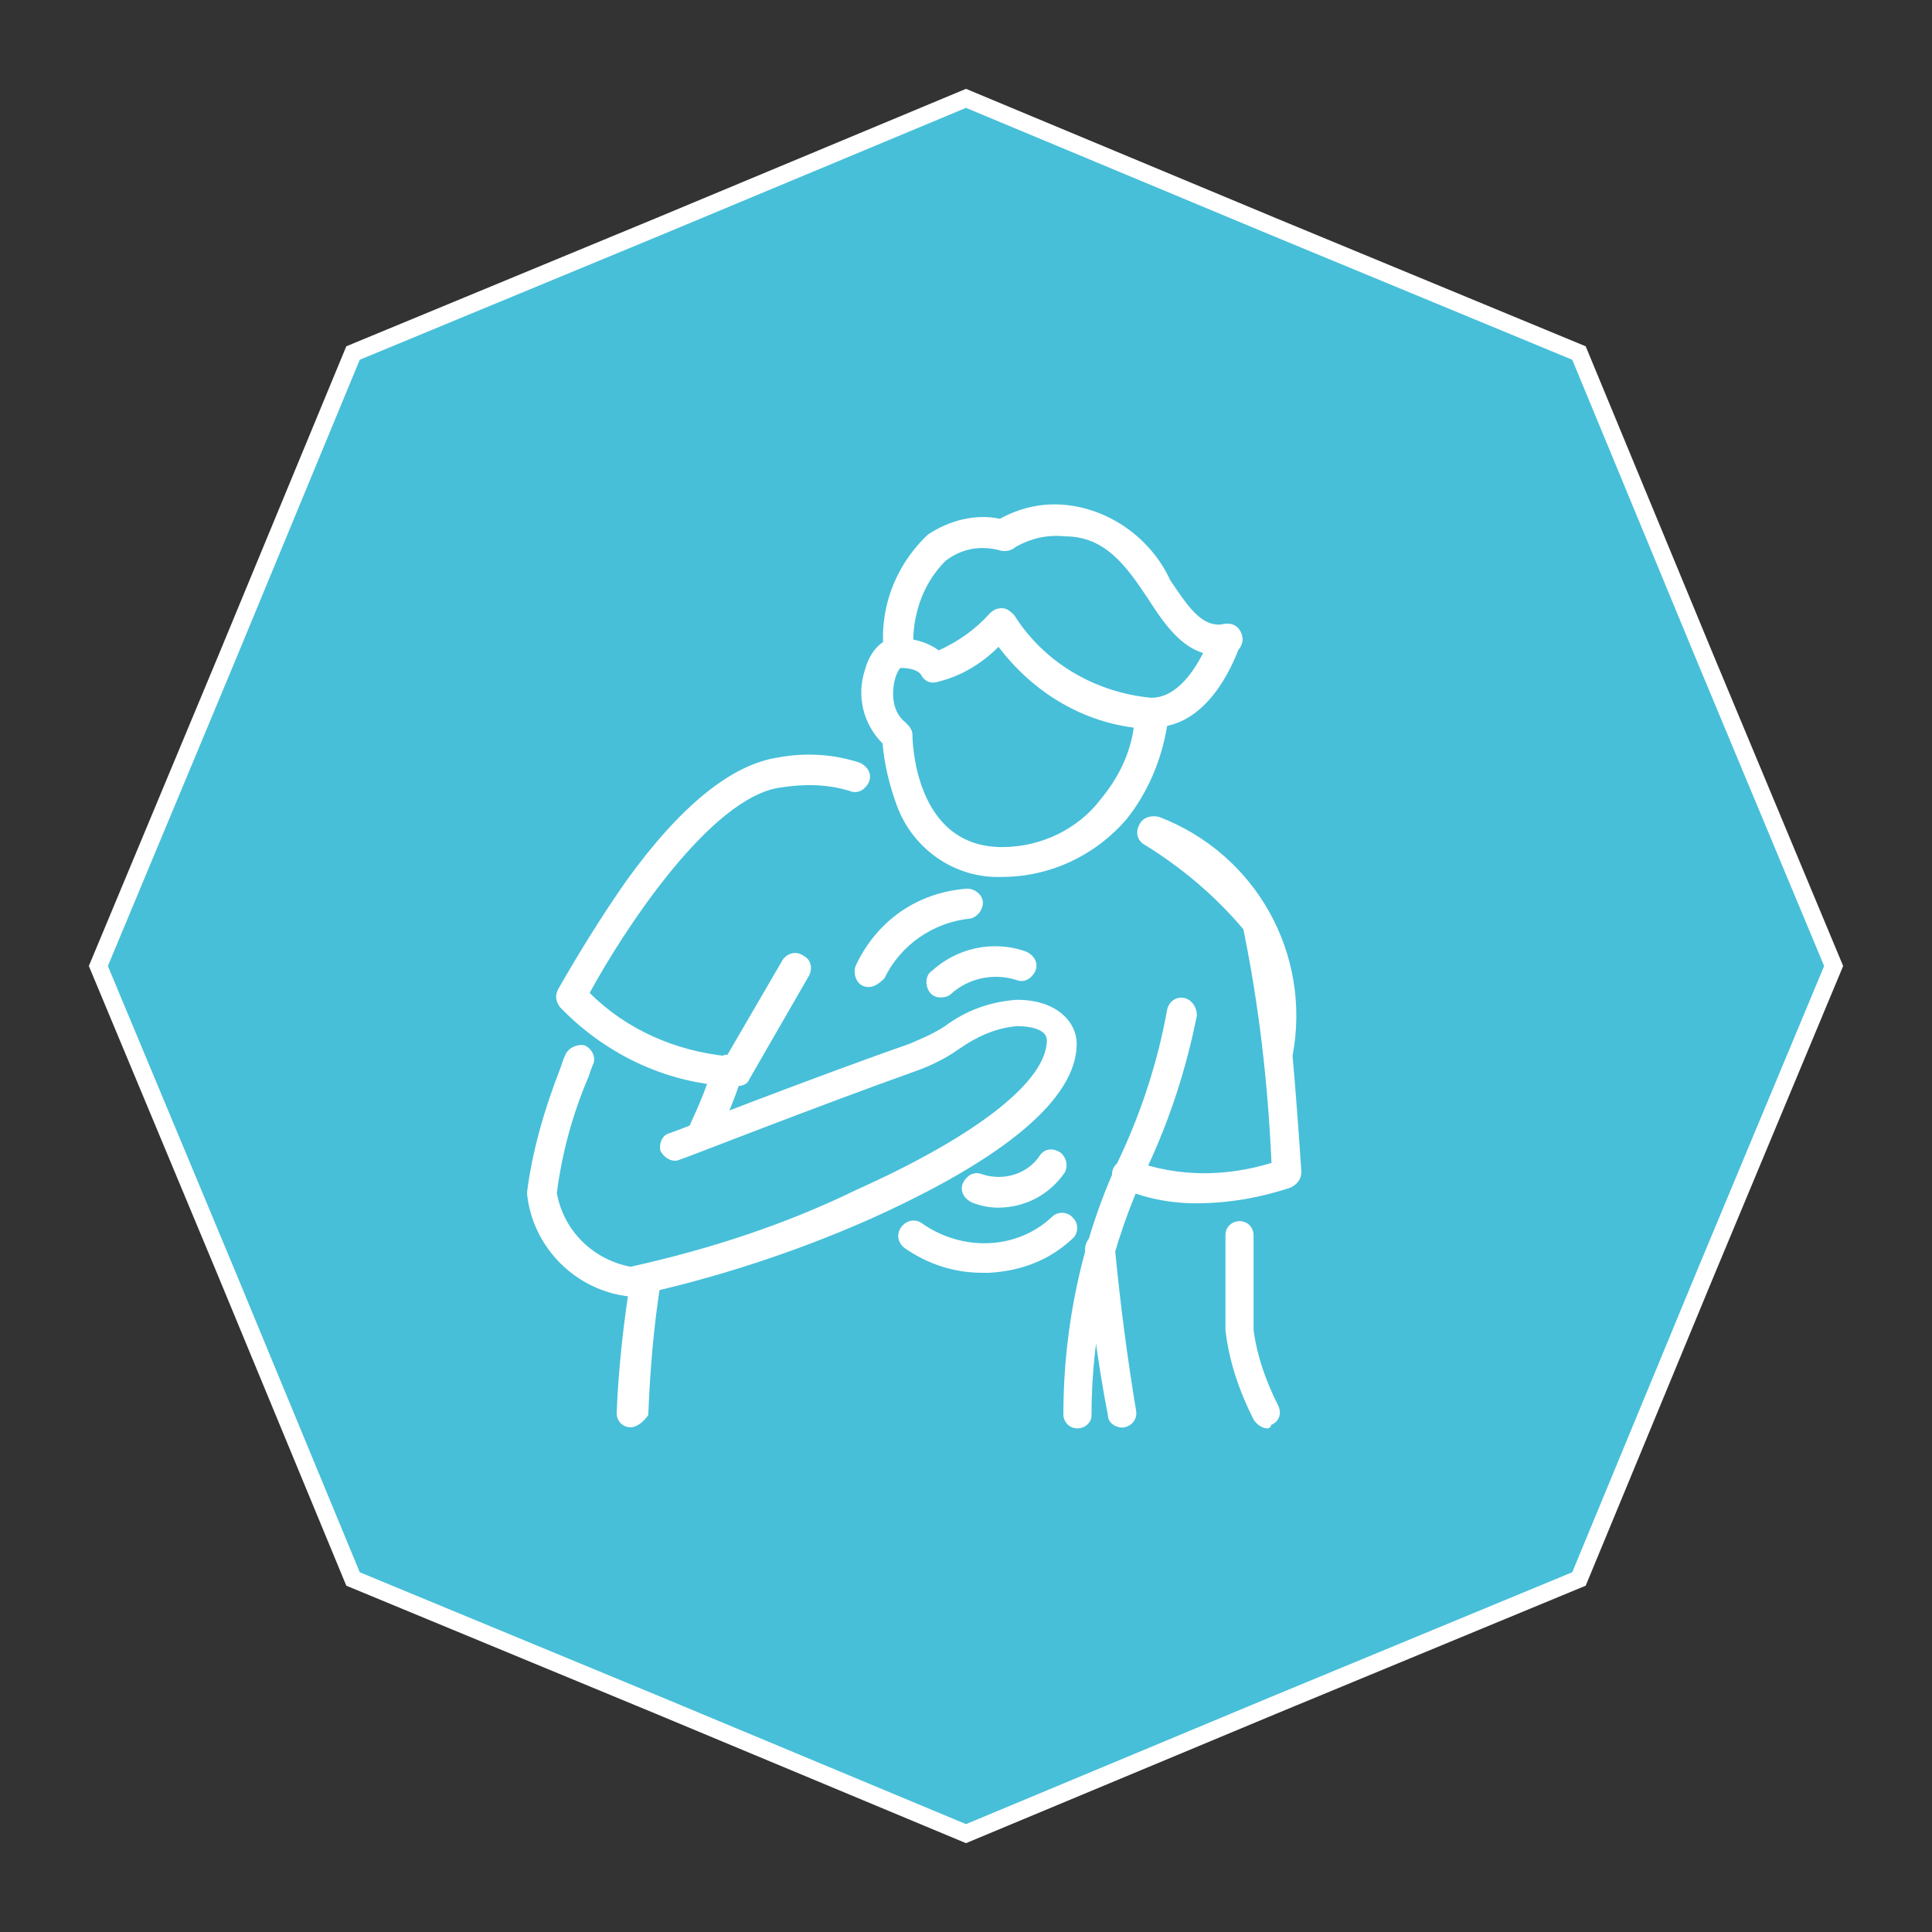 <?xml version="1.0" encoding="utf-8"?>
<!-- Generator: Adobe Illustrator 27.0.0, SVG Export Plug-In . SVG Version: 6.00 Build 0)  -->
<svg version="1.1" id="Livello_1" xmlns="http://www.w3.org/2000/svg" xmlns:xlink="http://www.w3.org/1999/xlink" x="0px" y="0px"
	 viewBox="0 0 110 110" style="enable-background:new 0 0 110 110;" xml:space="preserve">
<rect x="0" y="0" width="110" height="110" fill="#333333" stroke="none"/>
<style type="text/css">
	.st0{fill-rule:evenodd;clip-rule:evenodd;fill:#47BFD9;stroke:#FFFFFF;stroke-miterlimit:10;}
	.st1{fill:#FFFFFF;}
</style>
<g>
	<polygon class="st0" points="55,5.6 37.5,12.9 20.1,20.1 12.9,37.5 5.6,55 12.9,72.5 20.1,89.9 37.5,97.1 55,104.4 72.5,97.1 
		89.9,89.9 97.1,72.5 104.4,55 97.1,37.5 89.9,20.1 72.5,12.9 55,5.6 	"/>
	<g id="Raggruppa_49268_00000066487823684739989860000013268412683624010640_" transform="translate(-378.716 -123.277)">
		<g id="Raggruppa_49263_00000028313317038136722020000000994292905034132128_" transform="translate(379.419 156.114)">
			<g id="Raggruppa_198_00000023267428552717682130000012658758756481861803_" transform="translate(6.827)">
				<path id="Tracciato_149_00000067958590278926416740000005586975452780388278_" class="st1" d="M43.6,5.2c-0.5,0-0.8-0.4-0.8-0.8
					c-0.3-2.5,0.6-5,2.5-6.8c1.2-0.8,2.7-1.2,4.1-0.9c1.1-0.6,2.3-0.9,3.6-0.8c2.6,0.2,5,1.9,6.1,4.3c1.2,1.8,1.9,2.7,3.1,2.5
					c0.5-0.1,0.9,0.2,1,0.7c0.1,0.4-0.2,0.9-0.6,1c-2.4,0.5-3.7-1.5-4.8-3.2c-1.2-1.8-2.4-3.5-4.7-3.5c-1-0.1-1.9,0.1-2.8,0.6
					c-0.2,0.2-0.6,0.3-0.9,0.2c-1.1-0.3-2.2-0.1-3.1,0.6c-1.4,1.4-2,3.4-1.8,5.4C44.5,4.8,44.1,5.2,43.6,5.2
					C43.6,5.2,43.6,5.2,43.6,5.2z"/>
			</g>
			<g id="Raggruppa_199_00000041270002110072106220000008363992960906666394_" transform="translate(6.447 1.992)">
				<path id="Tracciato_150_00000034084207759365423680000003585627067181273252_" class="st1" d="M49.9,15.1
					c-2.7,0.1-5.1-1.6-6-4.1c-0.4-1.1-0.7-2.3-0.8-3.5c-1.1-1.1-1.5-2.7-1-4.2c0.3-1.1,1-1.8,1.8-1.8c0.9,0,1.7,0.2,2.4,0.7
					c1.1-0.5,2.1-1.2,2.9-2.1c0.2-0.2,0.4-0.3,0.7-0.3c0.3,0,0.5,0.2,0.7,0.4c1.7,2.7,4.6,4.4,7.8,4.7c2.2,0,3.4-3.6,3.4-3.6
					c0.1-0.4,0.6-0.7,1.1-0.6s0.7,0.6,0.6,1.1l0,0c-0.1,0.2-1.3,4.1-4.2,4.7c-0.3,1.9-1.1,3.8-2.3,5.3
					C55.2,13.9,52.6,15.1,49.9,15.1z M44.1,3.2c-0.3,0.4-0.4,1-0.4,1.5c0,0.6,0.2,1.2,0.7,1.6c0.2,0.2,0.4,0.4,0.4,0.7
					c0,0.3,0.1,6.4,5.1,6.4c2.2,0,4.3-1,5.6-2.7c1-1.2,1.7-2.6,1.9-4.1c-3.1-0.4-5.8-2.1-7.7-4.6c-1,1-2.2,1.7-3.5,2
					c-0.3,0.1-0.7,0-0.9-0.4C45.1,3.3,44.6,3.2,44.1,3.2L44.1,3.2z"/>
			</g>
			<g id="Raggruppa_200_00000147193012908251840890000008295231873650139818_" transform="translate(11.19 5.974)">
				<path id="Tracciato_151_00000029040468940985336490000007587144824964901007_" class="st1" d="M56.2,29.7c-1.5,0-3-0.3-4.3-0.9
					c-0.4-0.2-0.6-0.7-0.4-1.1c0.2-0.4,0.7-0.6,1.1-0.4c0,0,0.1,0,0.1,0c2.5,0.9,5.2,0.9,7.8,0.1c-0.2-4.5-0.7-8.9-1.6-13.3
					c-1.6-1.9-3.5-3.5-5.6-4.8c-0.4-0.2-0.6-0.7-0.3-1.2c0.2-0.4,0.7-0.5,1.1-0.4c5.5,2.1,8.7,7.8,7.6,13.6c0.3,3.4,0.5,6.6,0.5,6.6
					c0,0.4-0.2,0.7-0.6,0.9C59.8,29.4,58,29.7,56.2,29.7z"/>
			</g>
			<g id="Raggruppa_201_00000008852427594337499860000007930349750894240142_" transform="translate(0.569 4.796)">
				<path id="Tracciato_152_00000164509256187935226340000005471481410037440132_" class="st1" d="M40.2,24.2
					c-3.7-0.2-7.1-1.9-9.6-4.5c-0.2-0.3-0.3-0.6-0.1-1c1.2-2.1,2.5-4.2,3.9-6.2c3.1-4.3,6-6.6,8.6-7c1.6-0.3,3.2-0.2,4.7,0.3
					c0.4,0.2,0.7,0.6,0.5,1.1c-0.2,0.4-0.6,0.7-1.1,0.5C45.8,7,44.5,7,43.2,7.2c-4,0.5-9,8.2-10.9,11.7c2.1,2.1,4.9,3.3,7.8,3.6
					l3.2-5.5c0.3-0.4,0.8-0.5,1.2-0.2c0.4,0.2,0.5,0.7,0.3,1.1l-3.4,5.9c-0.1,0.3-0.4,0.4-0.7,0.4C40.5,24.2,40.3,24.2,40.2,24.2z"
					/>
			</g>
			<g id="Raggruppa_202_00000142876721616296641240000012828482457375803326_" transform="translate(0 9.387)">
				<path id="Tracciato_153_00000038372376935555287790000006857597982695810470_" class="st1" d="M35.2,31.6
					c-3.1-0.3-5.6-2.8-5.9-5.9c0.3-2.4,1-4.8,1.9-7.1c0.1-0.3,0.2-0.6,0.3-0.8c0.2-0.4,0.7-0.6,1.1-0.5c0.4,0.2,0.6,0.6,0.5,1
					c-0.1,0.2-0.2,0.5-0.3,0.8c-0.9,2.1-1.5,4.3-1.8,6.6c0.4,2.2,2.1,3.8,4.2,4.2c4.5-1,8.8-2.4,12.9-4.4c6.9-3.1,10.8-6.2,10.8-8.5
					c0-0.6-0.9-0.8-1.7-0.8c-1.2,0.1-2.3,0.6-3.3,1.3c-0.7,0.5-1.5,0.9-2.3,1.2c-5.9,2.1-13.5,5.1-13.6,5.1
					c-0.4,0.2-0.9-0.1-1.1-0.5c-0.1-0.4,0.1-0.9,0.5-1c0.1,0,7.7-3,13.7-5.1c0.7-0.3,1.4-0.6,2-1c1.2-0.9,2.6-1.4,4.1-1.5
					c2.3,0,3.4,1.3,3.4,2.5c0,3.1-4,6.5-11.8,10C44.5,29.1,39.9,30.6,35.2,31.6z"/>
			</g>
			<g id="Raggruppa_203_00000031195472323700864670000014669938524211277498_" transform="translate(3.071 10.528)">
				<path id="Tracciato_154_00000006685517657234073850000011629387088445051062_" class="st1" d="M36.2,21.9c-0.1,0-0.3,0-0.4-0.1
					c-0.4-0.2-0.6-0.7-0.3-1.1c0,0,0,0,0,0c0.5-1.1,1-2.2,1.3-3.4c0.1-0.4,0.6-0.7,1.1-0.6s0.7,0.6,0.6,1.1
					c-0.4,1.3-0.9,2.5-1.5,3.7C36.8,21.8,36.5,21.9,36.2,21.9z"/>
			</g>
			<g id="Raggruppa_204_00000082341946837784242160000006714066025519385733_" transform="translate(1.707 14.527)">
				<path id="Tracciato_155_00000178205444640928410610000005398091953434971266_" class="st1" d="M33.5,33.9
					c-0.5,0-0.8-0.4-0.8-0.8c0,0,0,0,0,0c0.1-2.6,0.4-5.2,0.8-7.7c0.1-0.5,0.5-0.8,1-0.7c0.5,0.1,0.8,0.5,0.7,1
					c-0.4,2.5-0.6,5-0.7,7.5C34.3,33.5,33.9,33.9,33.5,33.9z"/>
			</g>
			<g id="Raggruppa_205_00000116918738054023657400000008895456166345822378_" transform="translate(10.241 9.387)">
				<path id="Tracciato_156_00000008140027960826355600000006445075656703399589_" class="st1" d="M50.4,39.1
					c-0.5,0-0.8-0.4-0.8-0.8c0-5.1,1.1-10.2,3.3-14.8c1.2-2.6,2.1-5.4,2.6-8.2c0.1-0.5,0.5-0.8,1-0.7c0.4,0.1,0.7,0.5,0.7,1
					c-0.6,3-1.5,5.8-2.8,8.6c-2.1,4.4-3.2,9.3-3.2,14.2C51.2,38.7,50.9,39.1,50.4,39.1z"/>
			</g>
			<g id="Raggruppa_206_00000062899456549712037050000012763902949336495795_" transform="translate(10.675 13.939)">
				<path id="Tracciato_157_00000055700790229018257860000011257809913475183754_" class="st1" d="M52.5,34.5
					c-0.4,0-0.8-0.3-0.8-0.7c-0.6-3.1-1-6.3-1.3-9.4c0-0.5,0.3-0.9,0.8-0.9c0.5,0,0.9,0.3,0.9,0.8c0.3,3.1,0.7,6.2,1.2,9.2
					c0.1,0.5-0.2,0.9-0.7,1C52.6,34.5,52.6,34.5,52.5,34.5z"/>
			</g>
			<g id="Raggruppa_207_00000088851696695120357330000015554115025508584086_" transform="translate(13.37 13.69)">
				<path id="Tracciato_158_00000033367862205962948920000017401596584785819822_" class="st1" d="M58.1,34.8
					c-0.3,0-0.6-0.2-0.8-0.5c-0.8-1.6-1.4-3.3-1.6-5.1v-5.4c0-0.5,0.4-0.8,0.8-0.8c0.5,0,0.8,0.4,0.8,0.8v5.4
					c0.2,1.5,0.7,2.9,1.4,4.3c0.2,0.4,0.1,0.9-0.4,1.1C58.3,34.7,58.2,34.8,58.1,34.8L58.1,34.8z"/>
			</g>
			<g id="Raggruppa_208_00000078736853399969789670000003441910176193470643_" transform="translate(7.645 8.453)">
				<path id="Tracciato_159_00000100362554233666284410000000580322088607698365_" class="st1" d="M45.2,15.5
					c-0.5,0-0.8-0.4-0.8-0.9c0-0.2,0.1-0.5,0.3-0.6c1.4-1.3,3.5-1.8,5.4-1.1c0.4,0.2,0.7,0.6,0.5,1.1c-0.2,0.4-0.6,0.7-1.1,0.5l0,0
					c-1.3-0.4-2.7-0.1-3.7,0.8C45.7,15.4,45.5,15.5,45.2,15.5z"/>
			</g>
			<g id="Raggruppa_209_00000021820401713207121670000001327740504758764161_" transform="translate(8.321 12.321)">
				<path id="Tracciato_160_00000109026845749016951210000006552549917662157481_" class="st1" d="M47.8,23.6c-0.5,0-1-0.1-1.5-0.3
					c-0.4-0.2-0.7-0.6-0.5-1.1c0.2-0.4,0.6-0.7,1.1-0.5l0,0c1.2,0.4,2.6,0,3.3-1.1c0.3-0.4,0.8-0.4,1.2-0.1c0.3,0.3,0.4,0.7,0.2,1.1
					C50.7,22.9,49.3,23.6,47.8,23.6z"/>
			</g>
			<g id="Raggruppa_210_00000084492375494377681390000016399000311645862296_" transform="translate(7.112 13.53)">
				<path id="Tracciato_161_00000152227818976028322060000002808197111612238518_" class="st1" d="M48.1,26.1
					c-1.6,0-3.1-0.5-4.4-1.4c-0.4-0.3-0.5-0.8-0.2-1.2c0.3-0.4,0.8-0.5,1.2-0.2l0,0c2.3,1.6,5.4,1.5,7.4-0.4
					c0.3-0.3,0.9-0.3,1.2,0.1c0.3,0.3,0.3,0.9-0.1,1.2l0,0c-1.3,1.2-2.9,1.8-4.7,1.9C48.4,26.1,48.3,26.1,48.1,26.1z"/>
			</g>
			<g id="Raggruppa_211_00000148653372727629138640000006703344410297932944_" transform="translate(6.258 7.361)">
				<path id="Tracciato_162_00000147183909702166179420000002302409660267870349_" class="st1" d="M42.5,16c-0.5,0-0.8-0.4-0.8-0.9
					c0-0.1,0-0.2,0.1-0.4c1.2-2.5,3.5-4.1,6.3-4.3c0.5,0,0.9,0.4,0.9,0.8c0,0.4-0.3,0.8-0.7,0.9c-2.1,0.2-4,1.5-4.9,3.4
					C43.1,15.8,42.8,16,42.5,16z"/>
			</g>
		</g>
	</g>
</g>
</svg>
